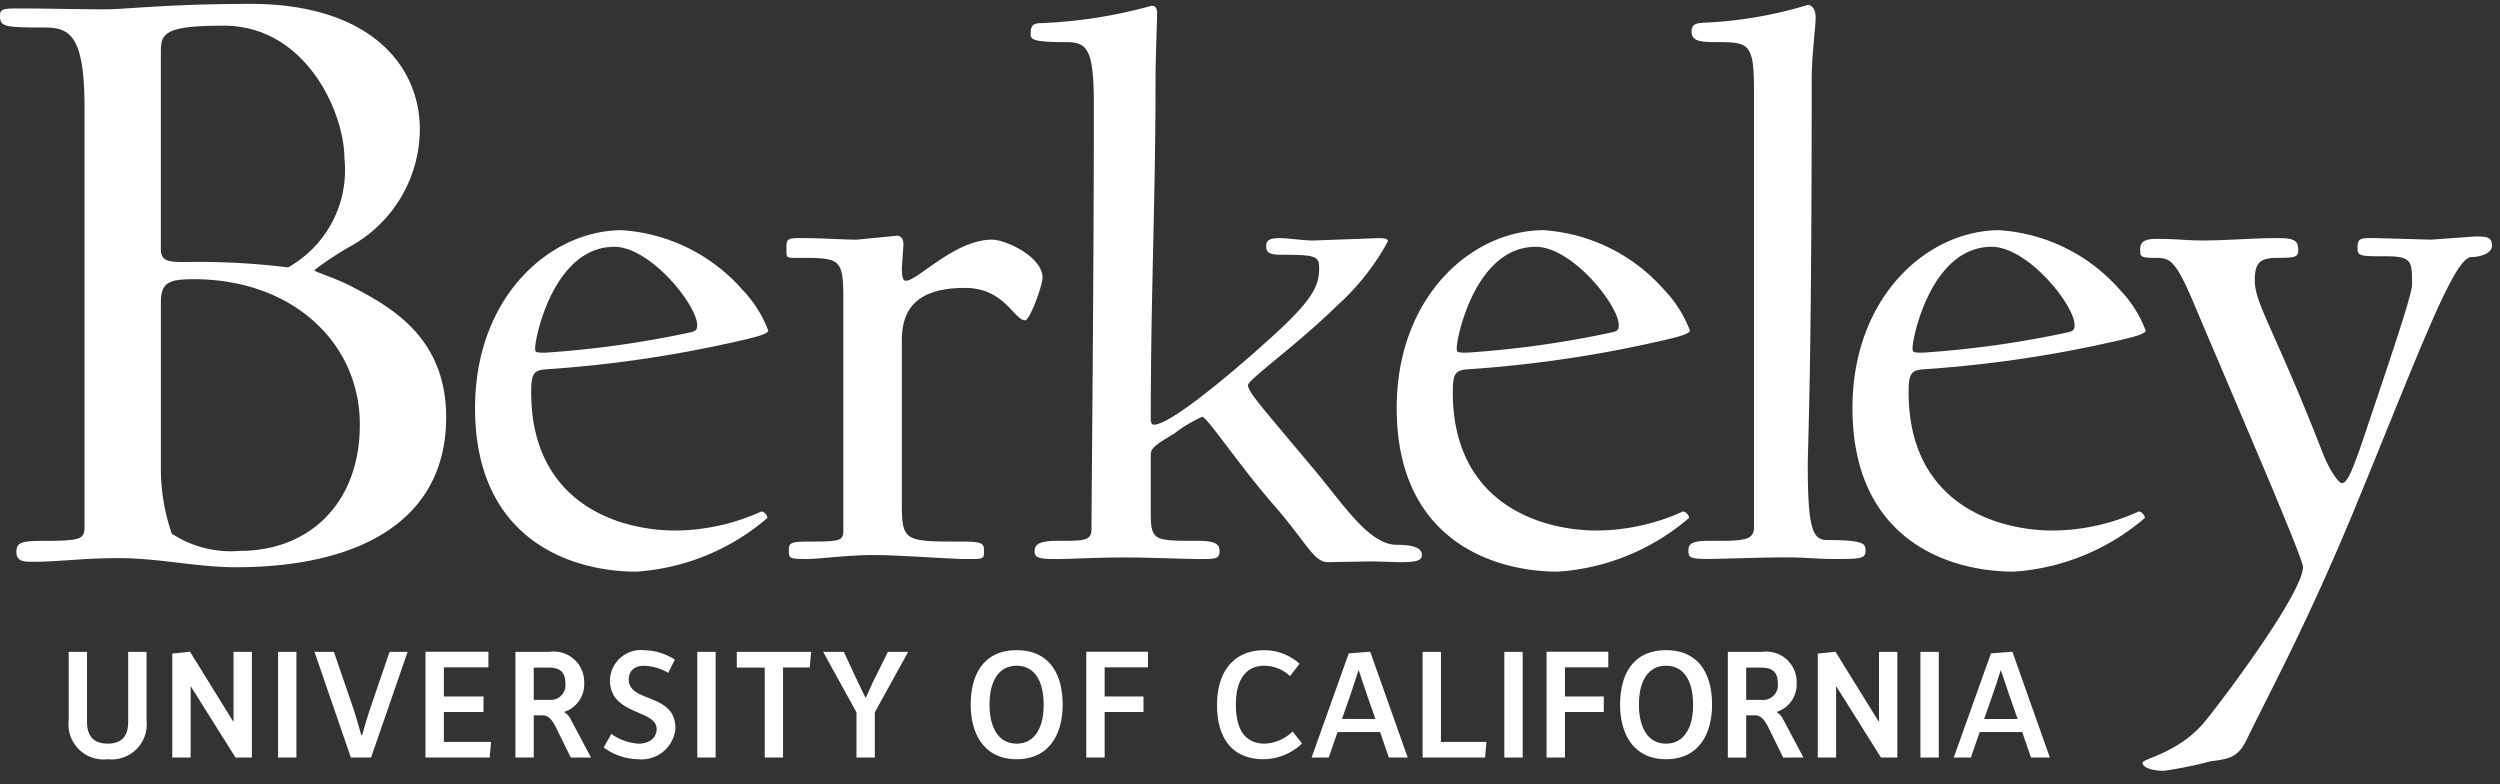 <?xml version="1.0" encoding="UTF-8"?> <svg xmlns="http://www.w3.org/2000/svg" width="169" height="53" fill="none"><rect width="100%" height="100%" fill="#333333" stroke="none"/><g clip-path="url(#uc berkeley__a)" fill="#fff"><path d="M13.087 18.875c-1.72 0-2.212.246-2.212 1.598v10.994a13.626 13.626 0 0 0 .735 4.607 7.3 7.3 0 0 0 4.608 1.166c4.667 0 8.107-3.194 8.107-8.537 0-5.528-4.545-9.83-11.241-9.83l.003.002Zm2.023-17.14c-4.053 0-4.237.553-4.237 1.781v13.33c0 .982.798.861 2.273.861a49.37 49.37 0 0 1 6.327.368 7.53 7.53 0 0 0 3.809-7.371c0-3.072-2.58-8.97-8.172-8.97v.002Zm.8 36.61c-2.58 0-5.16-.615-7.862-.615-2.58 0-3.93.246-5.896.246-.615 0-1.045-.062-1.045-.675 0-.616.368-.737 1.72-.737 2.764 0 2.887-.122 2.887-1.043V7.264c0-4.851-.984-5.405-2.703-5.405C.246 1.86 0 1.797 0 1.061 0 .63.184.57 1.229.57c1.905 0 3.808.06 5.958.06 1.29 0 4.24-.367 9.766-.367 7.986 0 11.427 4.116 11.427 8.476a9.075 9.075 0 0 1-4.607 7.863 21.116 21.116 0 0 0-2.52 1.659c0 .123 1.168.43 2.396 1.044 2.886 1.475 6.511 3.563 6.511 8.907 0 6.879-5.712 10.134-14.251 10.134l.001-.002Zm25.61-21.66c-4.061 0-5.344 6.09-5.344 6.837 0 .267 0 .321.642.321a67.476 67.476 0 0 0 9.67-1.337c.587-.106.64-.214.64-.533 0-1.335-3.152-5.289-5.609-5.289Zm8.226 6.41a82.97 82.97 0 0 1-12.822 1.87c-.856.054-1.016.32-1.016 1.55 0 7.372 5.717 9.349 9.778 9.349a14.284 14.284 0 0 0 5.77-1.283c.266 0 .426.32.426.429a15.141 15.141 0 0 1-8.87 3.633c-4.379 0-10.898-2.138-10.898-11.059 0-7.533 5.077-12.022 9.937-12.022a11.874 11.874 0 0 1 8.12 4.008 8.142 8.142 0 0 1 1.764 2.778c0 .214-.748.427-2.19.747ZM69.3 21.653c-.748 0-1.39-2.19-4.06-2.19-3.099 0-4.275 1.282-4.275 3.524v11.007c0 2.617.16 2.617 4.114 2.617 1.389 0 1.443.16 1.443.641 0 .59-.052.535-1.443.535-.747 0-4.327-.266-6.038-.266-1.816 0-3.633.266-4.38.266-1.231 0-1.337 0-1.337-.535s.054-.64 1.336-.64c2.19 0 2.35-.053 2.35-.803V21.17c0-3.632.107-3.739-2.883-3.739-.962 0-.962.054-.962-.535 0-.641-.054-.801.855-.801 1.816 0 2.832.106 3.9.106l2.726-.267c.214 0 .427.16.427.59l-.106 1.602c0 .482.052.854.266.854.802 0 3.313-2.779 5.822-2.779.962 0 3.42 1.176 3.42 2.565 0 .533-.855 2.884-1.175 2.884v.003Zm25.27 16.349-1.815-.053-2.992.053c-.964 0-1.445-1.337-3.687-3.9-2.243-2.564-4.49-5.93-4.81-5.93a9.86 9.86 0 0 0-1.87 1.122c-.853.535-1.603.91-1.603 1.39v3.365c0 2.511-.106 2.511 3.205 2.511 1.228 0 1.443.267 1.443.696 0 .535-.267.535-1.443.535-.802 0-3.259-.107-4.968-.107-1.818 0-3.794.107-4.541.107-1.23 0-1.55-.054-1.55-.535 0-.427.267-.696 1.55-.696 1.815 0 2.296 0 2.296-.801 0-1.55.16-17.364.16-28.636 0-3.794-.426-4.275-1.87-4.275-2.19 0-2.402-.16-2.402-.535 0-.533.106-.748.693-.748 2.53-.1 5.04-.495 7.48-1.174.266 0 .374.16.374.48 0 .694-.106 2.94-.106 4.65 0 8.12-.32 14.105-.32 22.813 0 .214.053.374.213.374 1.335 0 6.894-4.914 8.604-6.519 2.084-1.976 2.563-2.884 2.563-4.006 0-.856-.16-.962-2.511-.962-.802 0-1.068-.106-1.068-.587 0-.429.266-.535.962-.535.533 0 1.549.16 2.19.16l4.435-.16c.429 0 .641.054.641.214a16.305 16.305 0 0 1-3.473 4.381c-2.671 2.62-5.984 4.968-5.984 5.343 0 .48.962 1.495 4.702 5.984 1.817 2.19 3.527 4.808 5.343 4.808 1.282 0 1.71.268 1.71.695 0 .373-.375.481-1.55.481v-.003Zm9.245-21.318c-4.06 0-5.34 6.09-5.34 6.838 0 .267 0 .321.64.321a67.504 67.504 0 0 0 9.67-1.337c.588-.106.642-.214.642-.533 0-1.335-3.153-5.289-5.61-5.289h-.002Zm8.231 6.411a82.988 82.988 0 0 1-12.823 1.87c-.855.054-1.014.32-1.014 1.55 0 7.372 5.716 9.349 9.776 9.349a14.3 14.3 0 0 0 5.772-1.283c.266 0 .427.32.427.429a15.14 15.14 0 0 1-8.868 3.633c-4.381 0-10.9-2.138-10.9-11.059 0-7.533 5.076-12.022 9.938-12.022 3.13.212 6.05 1.652 8.122 4.008a8.16 8.16 0 0 1 1.763 2.778c0 .214-.747.427-2.19.747h-.003Zm11.762 14.692c-.802 0-1.976-.108-2.94-.108-1.816 0-4.647.108-5.395.108-1.228 0-1.336-.108-1.336-.533 0-.375.054-.695 1.336-.695 2.191 0 3.098.052 3.098-.908V6.21c0-3.365-.32-3.365-2.723-3.365-.962 0-1.497-.106-1.497-.695 0-.641.428-.587 1.336-.641a28.38 28.38 0 0 0 6.518-1.175c.266 0 .533.267.533.854 0 .641-.267 2.565-.267 4.168 0 20.356-.266 24.576-.266 26.127 0 4.433.373 5.022 1.335 5.022 2.671 0 2.565.321 2.565.75 0 .533-.375.533-2.297.533v-.002Zm10.824-21.103c-4.06 0-5.343 6.09-5.343 6.838 0 .267 0 .321.641.321a67.472 67.472 0 0 0 9.672-1.337c.587-.106.641-.214.641-.533 0-1.335-3.154-5.289-5.611-5.289Zm8.228 6.411a82.937 82.937 0 0 1-12.823 1.87c-.854.054-1.016.32-1.016 1.55 0 7.372 5.717 9.349 9.778 9.349a14.274 14.274 0 0 0 5.769-1.283c.267 0 .427.32.427.429a15.134 15.134 0 0 1-8.868 3.633c-4.382 0-10.9-2.138-10.9-11.059 0-7.533 5.076-12.022 9.938-12.022a11.88 11.88 0 0 1 8.121 4.008 8.157 8.157 0 0 1 1.762 2.778c0 .214-.748.427-2.191.747h.003Zm24.203-5.717c-1.176 0-3.527 6.411-7.745 16.67-3.369 8.172-5.772 12.501-7.481 16.028-.588 1.176-1.229 1.229-2.405 1.389-1.038.275-2.09.49-3.153.641-.909 0-1.442-.266-1.442-.533 0-.32 2.511-.641 4.327-2.938 1.923-2.405 6.519-8.71 6.519-10.311 0-.589-4.273-10.473-7.213-17.42-1.335-3.204-1.71-3.472-2.671-3.472-1.07 0-1.123-.054-1.123-.533 0-.48.161-.75 1.123-.75 1.495 0 1.869.107 3.152.107 1.495 0 3.365-.16 5.076-.16 1.122 0 1.335.214 1.335.801 0 .48-.214.533-1.335.533-1.282 0-1.603.32-1.603 1.55 0 1.549 1.389 3.418 4.595 11.647.429 1.122 1.07 2.03 1.283 2.03.373 0 .695-.747 1.549-3.26 1.282-3.846 3.205-9.403 3.205-10.15 0-1.604 0-1.923-1.816-1.923-1.656 0-1.87 0-1.87-.535 0-.695.16-.695 1.122-.695l3.848.106 2.992-.213c.854 0 1.122.053 1.122.642 0 .48-.748.747-1.389.747l-.002.002ZM7.28 51.323a2.369 2.369 0 0 1-2.638-2.597v-4.661h1.24v4.724c0 .896.377 1.48 1.398 1.48 1.011 0 1.386-.584 1.386-1.47v-4.734h1.24v4.65a2.367 2.367 0 0 1-2.628 2.606m8.642-.112-3.012-4.796h-.02v4.796h-1.242v-7.027l1.2-.125 2.91 4.702h.03v-4.692h1.242v7.142H15.92Zm2.878-7.142h1.24v7.142h-1.24v-7.142Zm6.286 7.142h-1.365l-2.46-7.144h1.312l1.367 3.983s.135.417.48 1.637h.062c.354-1.22.49-1.627.49-1.627l1.364-3.994h1.22l-2.47 7.145Zm8.018 0h-4.34v-7.152h4.255v1.053h-3.012v1.97h2.68v1.053h-2.68v2.023h3.19l-.093 1.053Zm4.003-6.079h-1.023v2.18h1.043a.995.995 0 0 0 1.095-1.115c0-.668-.272-1.065-1.115-1.065Zm1.48 6.08-.991-2.013c-.21-.427-.47-.843-.918-.843h-.594v2.857h-1.24v-7.144h2.293a2.057 2.057 0 0 1 2.356 2.116 1.954 1.954 0 0 1-1.345 1.94v.02c.191.116.344.286.438.49l1.367 2.574-1.367.004Zm4.576.114a4.097 4.097 0 0 1-2.356-.792l.52-.918a3.547 3.547 0 0 0 1.834.657c.824 0 1.23-.46 1.23-.99 0-1.336-3.158-.907-3.158-3.307a2.102 2.102 0 0 1 2.315-2.021 3.985 3.985 0 0 1 2.074.636l-.449.896a3.44 3.44 0 0 0-1.627-.48c-.688 0-1.043.385-1.043.919 0 1.616 3.16.886 3.16 3.316a2.297 2.297 0 0 1-2.503 2.085m3.979-7.258h1.24v7.142h-1.24v-7.142Zm7.601 1.053h-1.804v6.089h-1.24V45.13h-1.887v-1.063h5.026l-.095 1.053Zm4.4 3.034v3.056h-1.24v-3.056l-2.252-4.087h1.397l.949 2.033.51 1.053h.031l.48-1.053 1.01-2.033h1.367l-2.252 4.087Zm9.59-3.149c-1.23 0-1.836 1.063-1.836 2.618 0 1.564.606 2.647 1.836 2.647 1.22 0 1.824-1.083 1.824-2.637 0-1.555-.594-2.628-1.824-2.628Zm0 6.318c-2.158 0-3.107-1.647-3.107-3.69 0-2.149.959-3.68 3.107-3.68s3.107 1.531 3.107 3.68c0 2.043-.949 3.69-3.107 3.69Zm5.946-6.213v1.97H77.3v1.052h-2.627v3.077h-1.24v-7.152h4.17v1.053h-2.93Zm10.758 6.213c-2.2 0-3.16-1.49-3.16-3.68 0-2.148 1.054-3.69 3.202-3.69a3.583 3.583 0 0 1 2.376.917l-.645.834a2.547 2.547 0 0 0-1.731-.699c-1.26 0-1.929.949-1.929 2.628 0 1.689.624 2.637 1.95 2.637a2.864 2.864 0 0 0 1.887-.823l.637.813a3.832 3.832 0 0 1-2.587 1.063m6.995-4.296-.574-1.71h-.02c-.48 1.48-.564 1.71-.564 1.71l-.552 1.574h2.263l-.553-1.574Zm1.46 4.182-.594-1.722h-2.878l-.594 1.722h-1.157l2.512-7.04 1.45-.114 2.535 7.154h-1.274Zm6.503 0h-4.222v-7.142h1.24v6.089h3.077l-.095 1.053Zm1.303-7.142h1.241v7.142h-1.241v-7.142Zm4.098 1.043v1.97h2.625v1.052h-2.625v3.077h-1.242v-7.152h4.171v1.053h-2.929Zm6.838-.105c-1.231 0-1.836 1.063-1.836 2.618 0 1.564.604 2.647 1.836 2.647 1.22 0 1.824-1.083 1.824-2.637 0-1.555-.594-2.628-1.824-2.628Zm0 6.318c-2.159 0-3.109-1.647-3.109-3.69 0-2.149.959-3.68 3.109-3.68 2.148 0 3.106 1.531 3.106 3.68 0 2.043-.948 3.69-3.106 3.69Zm6.436-6.192h-1.023v2.18h1.043a.997.997 0 0 0 1.095-1.115c0-.668-.27-1.065-1.115-1.065Zm1.48 6.08-.991-2.013c-.207-.427-.469-.843-.918-.843h-.594v2.857h-1.24v-7.144h2.295a2.057 2.057 0 0 1 2.356 2.116 1.952 1.952 0 0 1-1.345 1.94v.02c.191.116.343.286.437.49l1.367 2.574-1.367.004Zm6.61-.001-3.012-4.796h-.022v4.796h-1.241v-7.027l1.199-.125 2.909 4.702h.032v-4.692h1.24v7.142h-1.105Zm2.666-7.142h1.241v7.142h-1.241v-7.142Zm6.018 2.96-.574-1.71h-.02a71.065 71.065 0 0 1-.564 1.71l-.553 1.575h2.263l-.552-1.575Zm1.458 4.182-.594-1.721h-2.877l-.594 1.721h-1.158l2.513-7.039 1.45-.115 2.533 7.154h-1.273Z"></path></g><defs><clipPath id="uc berkeley__a"><path fill="#fff" transform="translate(0 .263)" d="M0 0h168.454v51.844H0z"></path></clipPath></defs></svg> 